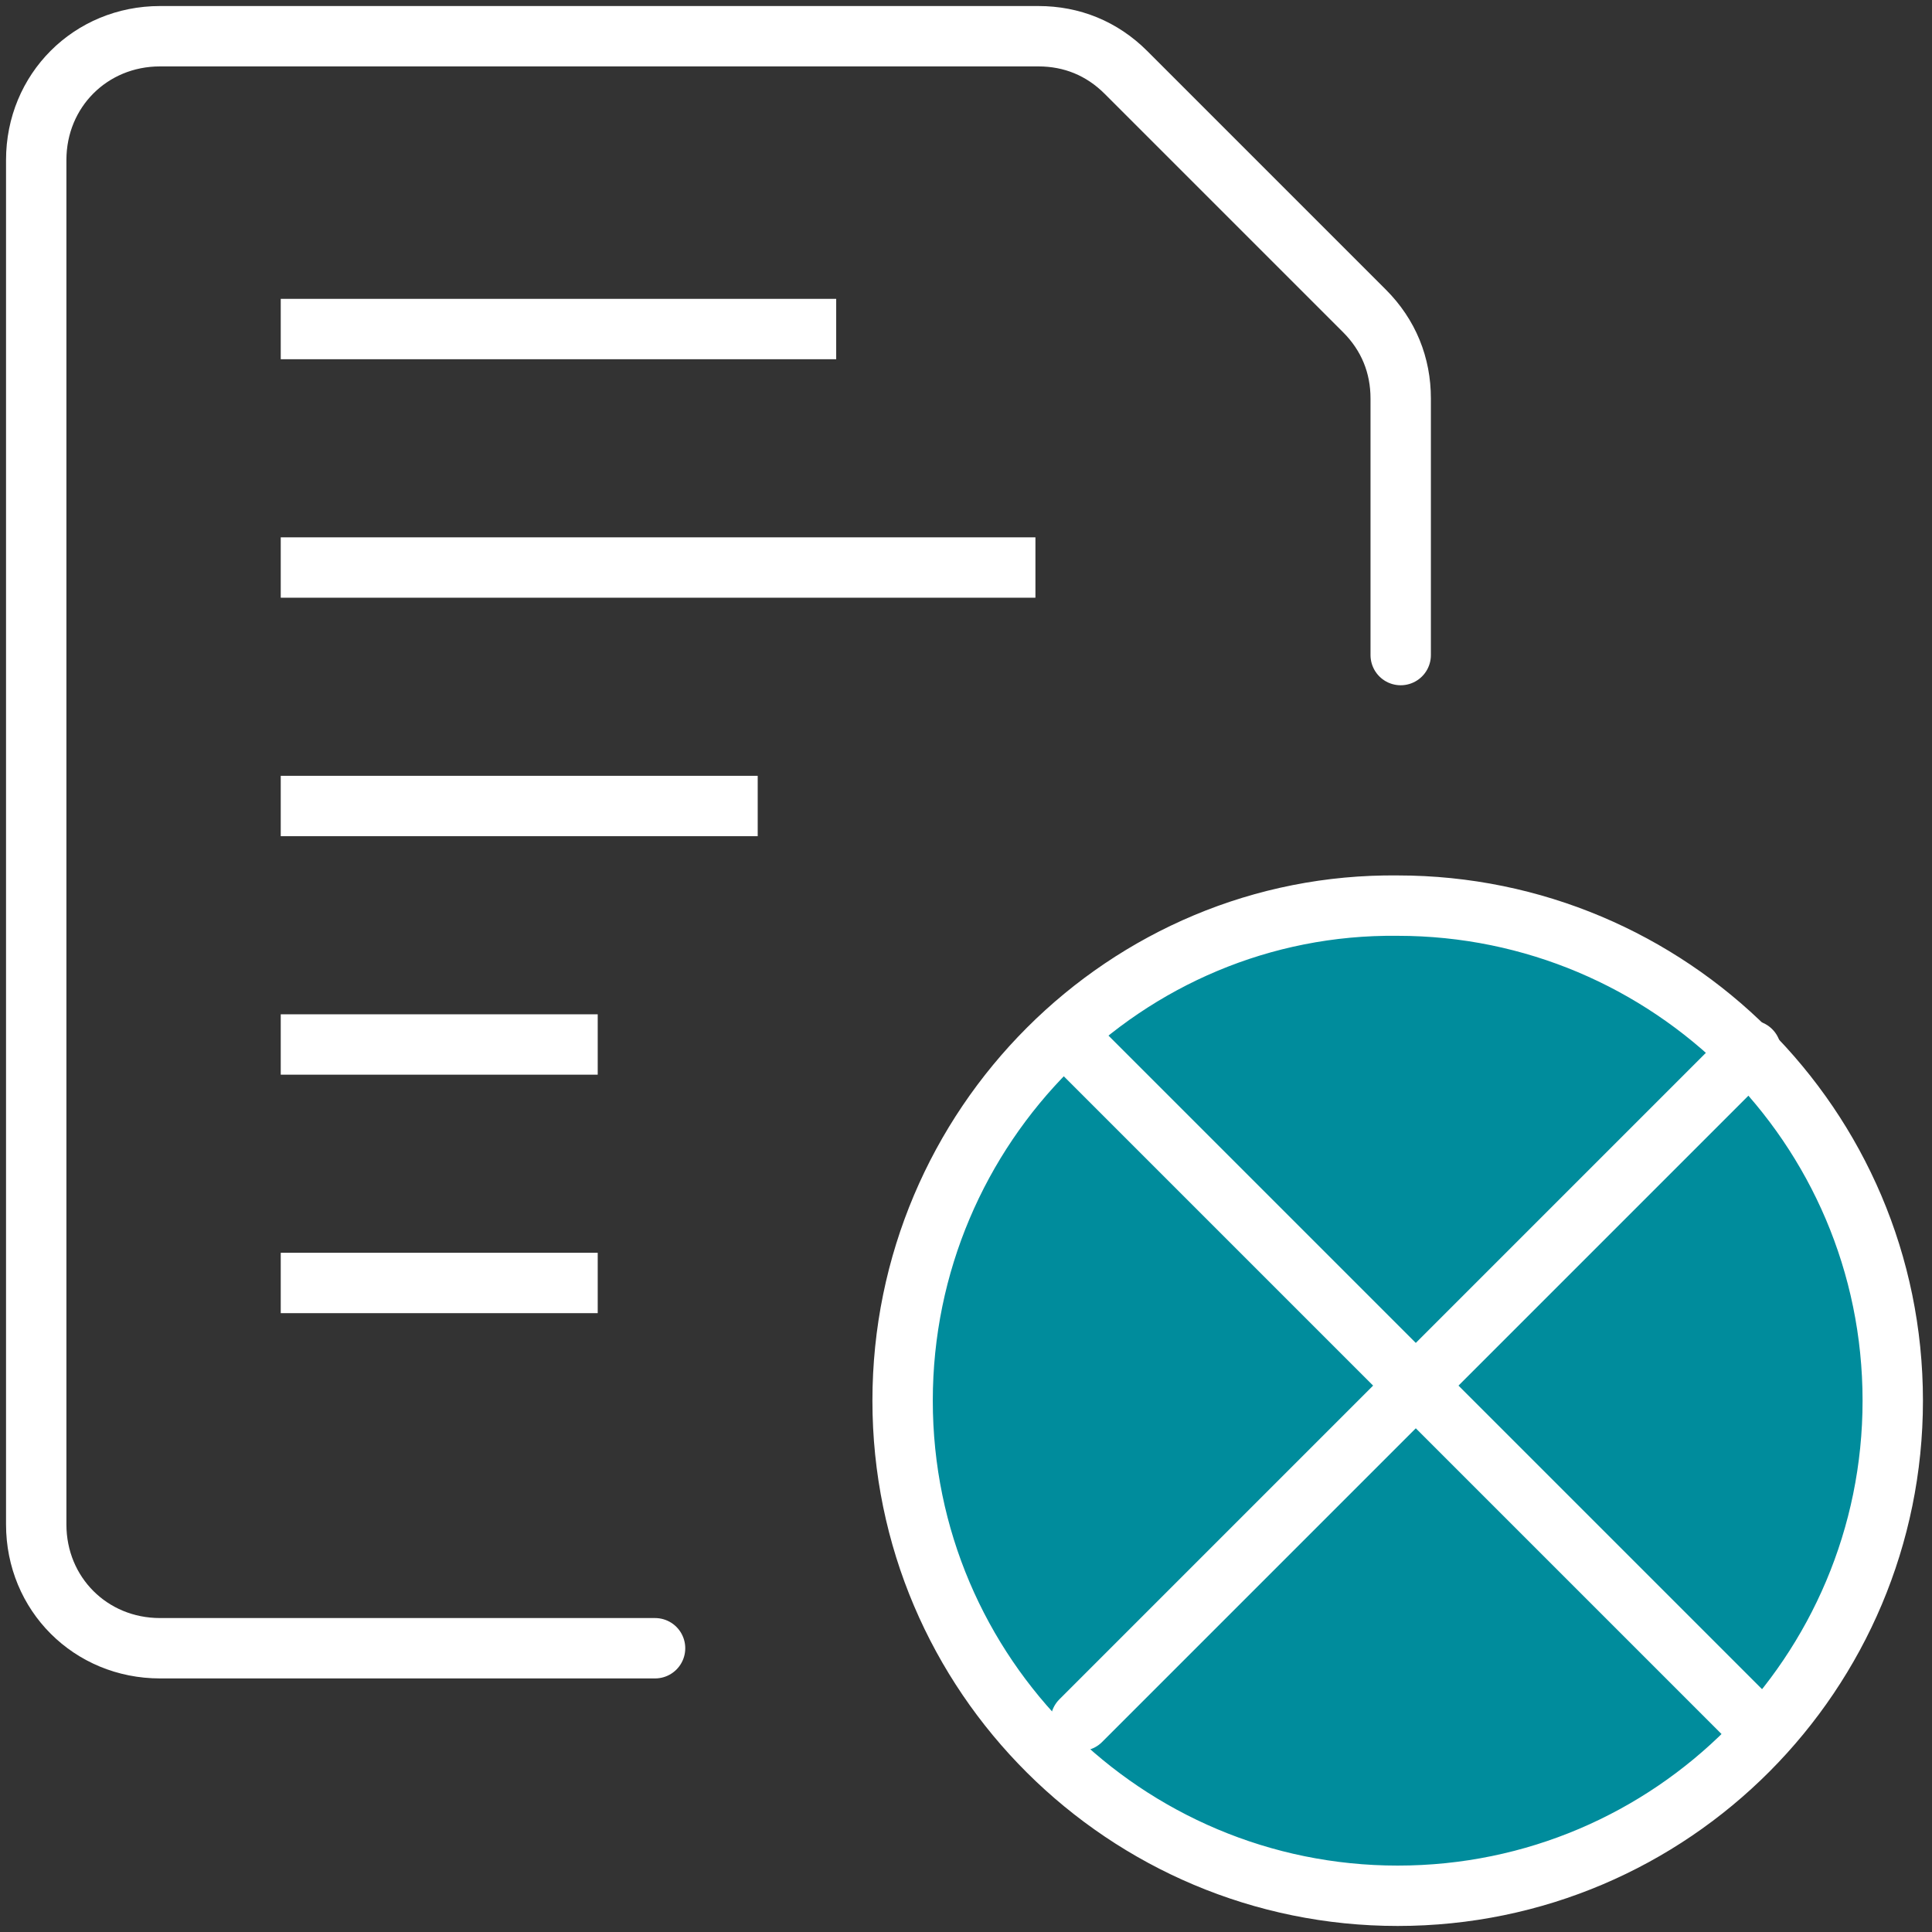 <?xml version="1.0" encoding="utf-8"?>
<!-- Generator: Adobe Illustrator 26.2.1, SVG Export Plug-In . SVG Version: 6.00 Build 0)  -->
<!DOCTYPE svg PUBLIC "-//W3C//DTD SVG 1.1//EN" "http://www.w3.org/Graphics/SVG/1.1/DTD/svg11.dtd">
<svg version="1.1" id="Layer_1" xmlns:x="http://ns.adobe.com/Extensibility/1.0/" xmlns:i="http://ns.adobe.com/AdobeIllustrator/10.0/" xmlns:graph="http://ns.adobe.com/Graphs/1.0/"
	 xmlns="http://www.w3.org/2000/svg" xmlns:xlink="http://www.w3.org/1999/xlink" x="0px" y="0px" viewBox="0 0 64 64"
	 style="enable-background:new 0 0 64 64;" xml:space="preserve">
<rect x="0" y="0" width="64" height="64" fill="#333333" stroke="none"/>
<style type="text/css">
	.st0{fill:#008C9C;stroke:#FFFFFF;stroke-width:2;stroke-linecap:round;stroke-linejoin:round;}
	.st1{fill:none;stroke:#FFFFFF;stroke-width:2;stroke-linecap:round;stroke-linejoin:round;}
	.st2{fill:none;stroke:#FFFFFF;stroke-width:2;}
</style>
<path class="st0" d="M29.9,46.4c0,9.1,7.4,16.4,16.4,16.4c9.1,0,16.4-7.4,16.4-16.4c0-9.1-7.4-16.4-16.4-16.4
	C37.3,29.9,29.9,37.3,29.9,46.4z"/>
<path class="st1" d="M58,57L35.8,34.8"/>
<path class="st1" d="M10.4,39.2"/>
<path class="st1" d="M21.7,54.6H5.3c-2.3,0-4.1-1.8-4.1-4.1V5.3C1.2,3,3,1.2,5.3,1.2h29.1c1.1,0,2.1,0.4,2.9,1.2l7.9,7.9
	c0.8,0.8,1.2,1.8,1.2,2.9v8.5"/>
<path class="st2" d="M9.3,18.8h25"/>
<path class="st2" d="M9.3,26.7h15.8"/>
<path class="st2" d="M9.3,10.9h18.4"/>
<path class="st2" d="M9.3,34.6h10.5"/>
<path class="st2" d="M9.3,42.5h10.5"/>
<path class="st1" d="M35.8,57L58,34.8"/>
</svg>
